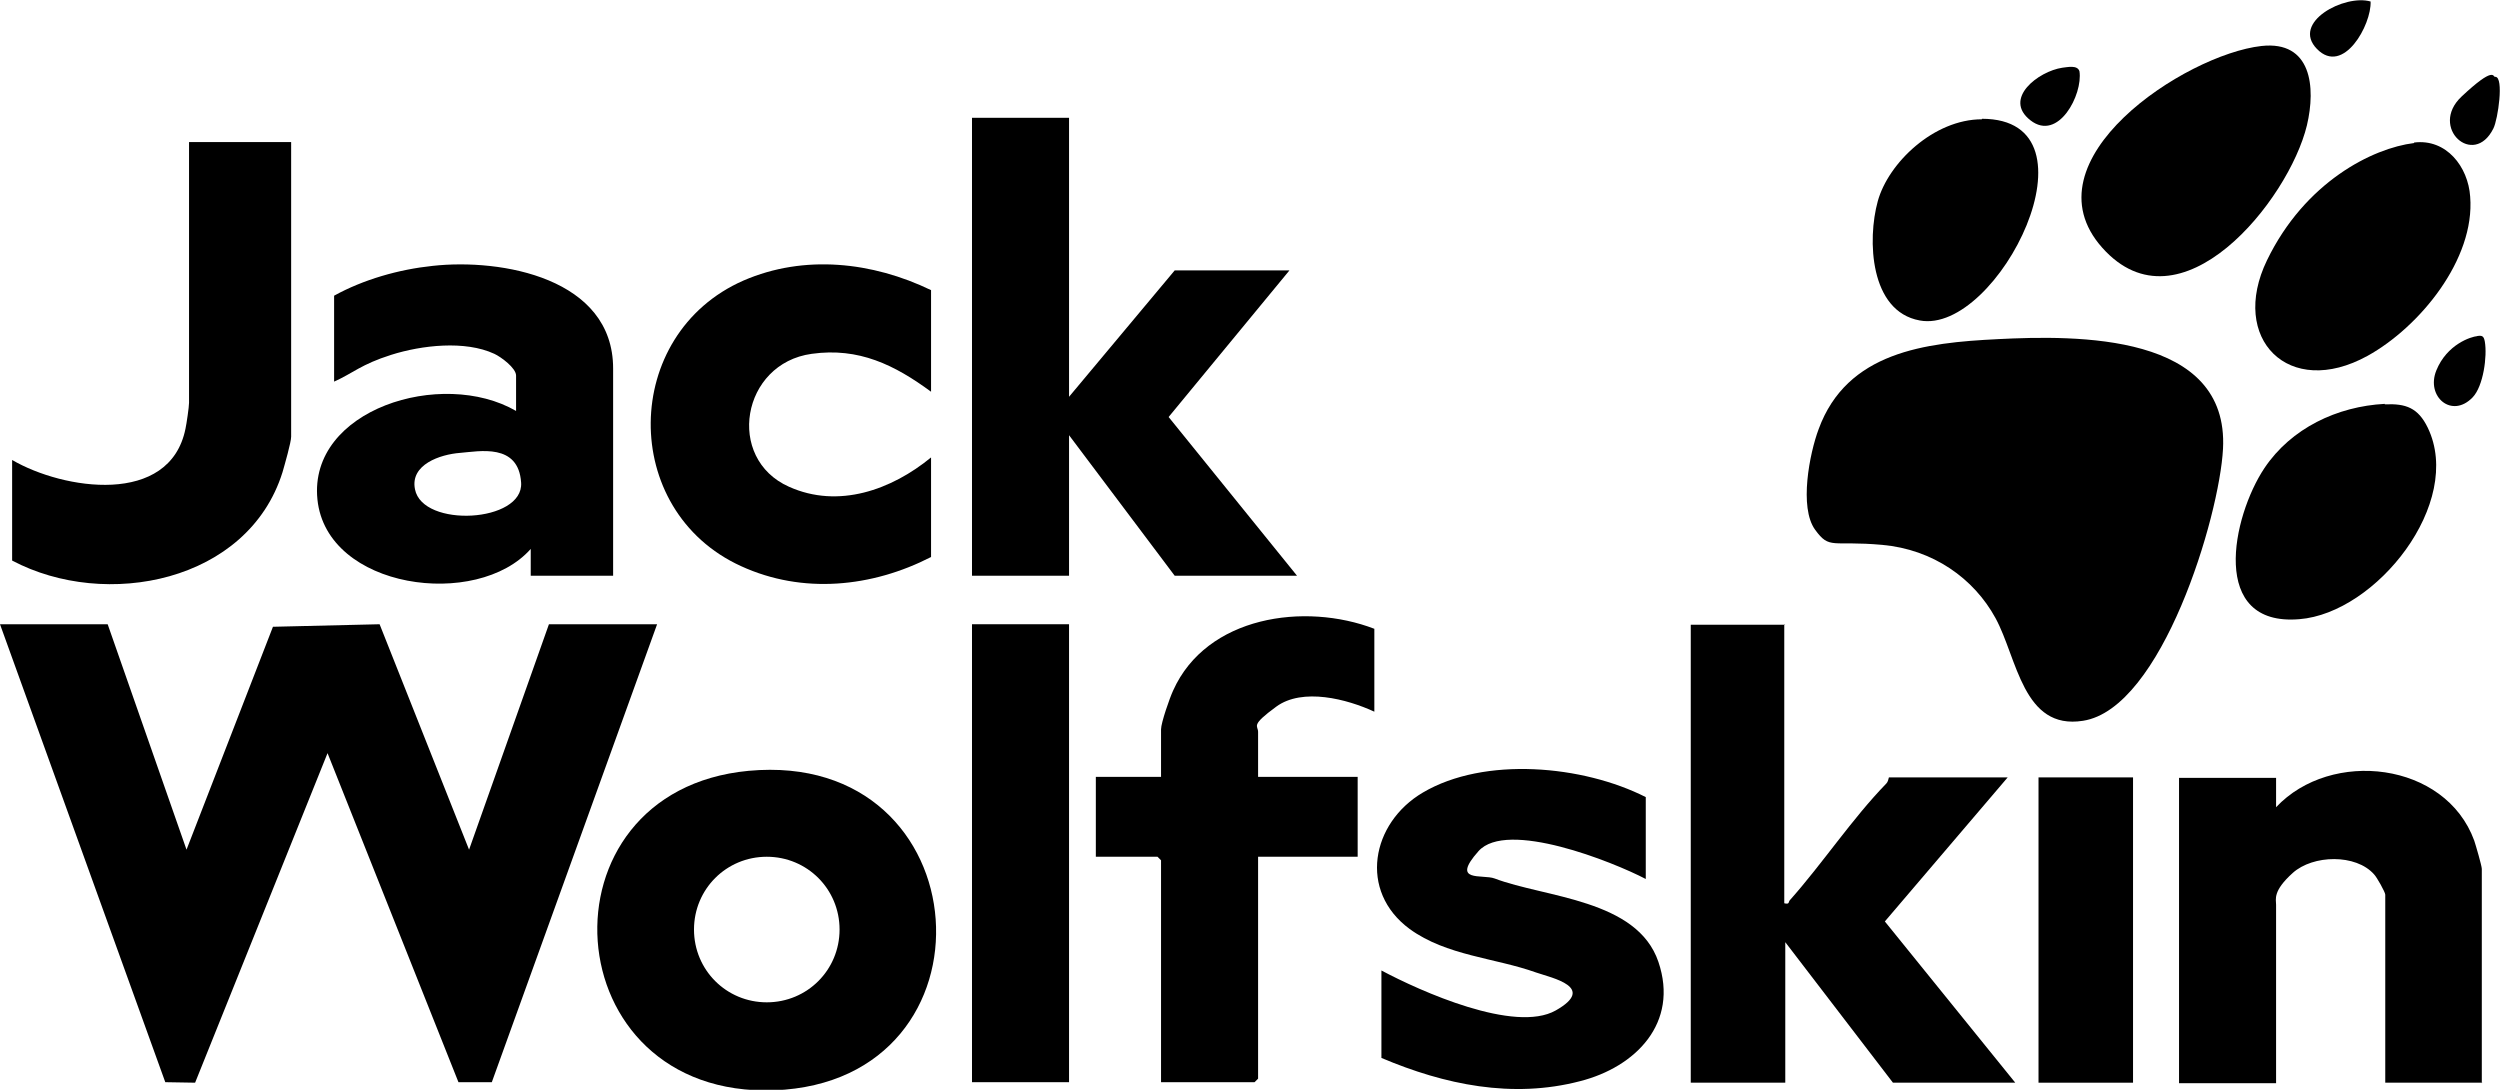 <?xml version="1.0" encoding="UTF-8"?>
<svg id="Ebene_1" xmlns="http://www.w3.org/2000/svg" version="1.1" viewBox="0 0 494.6 215.6">
  <!-- Generator: Adobe Illustrator 29.3.1, SVG Export Plug-In . SVG Version: 2.1.0 Build 151)  -->
  <path d="M353,123.5v55.2c1.1.3.8-.3,1.1-.6,6.5-7.3,12.3-16.1,19.1-23.1.3-.3.4-.8.5-1.2h23.5l-24.3,28.5,25.8,31.9h-24.2l-21.3-27.8v27.8h-18.7v-90.6h18.7Z"/>
  <path d="M491.1,214.2h-19.2v-37.2c0-.5-1.7-3.5-2.2-4-3.6-4.1-12.1-3.9-16.1-.3s-3.3,5.2-3.3,6.3v35.3h-19.2v-60.4h19.2v5.8c10.9-11.6,33.5-9,39.2,6.6.3.9,1.5,5,1.5,5.6v42.4Z"/>
  <path d="M271.9,124.5v16.3c-5.4-2.5-14.2-4.8-19.4-1s-3.6,3.7-3.6,5v8.9h19.7v15.8h-19.7v43.9l-.7.7h-18.5v-43.9l-.7-.7h-12.2v-15.8h12.9v-9.4c0-1.3,1.7-6.2,2.4-7.7,6.6-14.7,26-17.5,39.8-12.2Z"/>
  <path d="M325.6,173.9c-6.5-3.4-27.5-11.8-33.1-5.5s.8,4.5,3.2,5.4c10,3.8,28.2,4.1,32.4,16.5,4.1,12.1-4.5,20.8-15.5,23.6-13.4,3.5-26.8.7-39.3-4.6v-17.3c7.7,4.1,26.4,12.5,34.5,7.9s-.7-6.4-3.9-7.5c-8.1-2.9-17.7-3.3-25-8.6-10.2-7.5-7.6-21,2.6-27,12.2-7.2,31.7-5.4,44.1.9v16.1Z"/>
  <rect x="403.3" y="153.8" width="18.7" height="60.4"/>
  <path d="M148.1,152.5c46.4-4.3,50.6,61.5,5.1,63.2-43.9,1.6-47.6-59.2-5.1-63.2ZM166.1,183.9c0-8-6.4-14.4-14.4-14.4s-14.4,6.4-14.4,14.4,6.4,14.4,14.4,14.4,14.4-6.4,14.4-14.4Z"/>
  <polygon points="211.5 23.3 211.5 78.5 232.4 53.5 255.1 53.5 231.2 82.5 256.6 113.9 232.4 113.9 211.5 86.1 211.5 113.9 192.3 113.9 192.3 23.3 211.5 23.3"/>
  <path d="M184.2,57.4v20.1c-7.2-5.3-14.3-8.8-23.6-7.5-13.9,1.9-17.1,20.7-4.5,26.3,9.8,4.4,20.3.6,28.1-5.8v19.7c-11.7,6-25.4,7.4-37.6,1.8-24.1-11-23.7-45.9.5-56.5,12-5.2,25.5-3.7,37.1,1.9Z"/>
  <rect x="192.3" y="123.5" width="19.2" height="90.6"/>
  <polygon points="21.3 123.5 36.9 168.1 54 124 75.1 123.5 92.8 168.1 108.6 123.5 130 123.5 97.3 214.1 90.7 214.1 64.8 149 38.6 214.2 32.7 214.1 0 123.5 21.3 123.5"/>
  <path d="M121.3,113.9h-16.3v-5.3c-10.6,12-40.4,8-42.2-9.8s24.6-26,39.3-17.5v-7c0-1.5-3-3.7-4.3-4.3-5.8-2.7-14.4-1.7-20.4.2s-7.5,3.6-11.3,5.3v-17c5.8-3.2,12.8-5.2,19.5-5.9,13.6-1.5,35.7,2.4,35.7,20.3v41ZM91,89.6c-3.9.3-9.9,2.3-8.9,7.2,1.5,7.7,21.5,6.6,21-1.3s-8.3-6.2-12.1-5.9Z"/>
  <path d="M57.6,28.1v58.3c0,1.1-1.3,5.6-1.7,7-6.8,21.8-35,27.3-53.5,17.5v-19.9c10.1,5.9,31.2,9.2,34.3-6.2.2-.9.7-4.3.7-5.1V28.1h20.1Z"/>
  <path d="M395.1,67.1c15.9-.8,45.9-1.2,44.7,21.7-.7,13.4-12.1,51.4-27.7,53.8-11.9,1.9-13-12.4-17.3-20.3s-12.4-13.6-22.4-14.5-10.4,1-13.3-3c-3.2-4.4-1.1-15.1.7-19.9,5.6-15.3,21.1-17.1,35.4-17.8Z"/>
  <path d="M471.8,80c4.2-.2,6.6.7,8.5,4.6,7.2,14.9-10.2,36.7-25.4,37.9-17.9,1.5-13.3-20.3-6.9-29.9,5.3-7.9,14.4-12.2,23.8-12.7Z"/>
  <path d="M490,66.5c1.1-.2,1.4,0,1.6,1.1.5,2.9-.3,8.8-2.4,11-4.1,4.3-9.3-.1-7.2-5.3s6.9-6.7,8.1-6.8Z"/>
  <path d="M447.4,9.1c9.9-1.1,10.8,8.1,9,15.7-3.6,14.9-25.1,41.5-40.5,24.2s16.4-38.2,31.5-39.9Z"/>
  <path d="M477.6,28.2c6.4-.8,10.7,4.8,11.1,10.7,1,12.4-10,25.8-20.3,31.5-15.6,8.6-27.4-3.4-19.9-18.9s20.9-22.2,29.1-23.2Z"/>
  <path d="M392.1,23.5c24.5,0,3.2,42.8-12.3,39.9-9.9-1.8-10.4-16-8.3-23.6s11.1-16.2,20.6-16.2Z"/>
  <path d="M408,13.4c1-.1,3-.6,3.4.7.7,4.6-4.2,14-9.7,9.7s1.6-9.7,6.3-10.4Z"/>
  <path d="M469,.3c.2,4.6-5.4,14.7-10.6,9.4s5.5-10.9,10.6-9.4Z"/>
  <path d="M493.7,15.2c1.7.1.5,8.4-.4,10.2-3.9,7.9-12.8-.2-6.3-6.3s6.2-3.9,6.6-3.9Z"/>
</svg>
